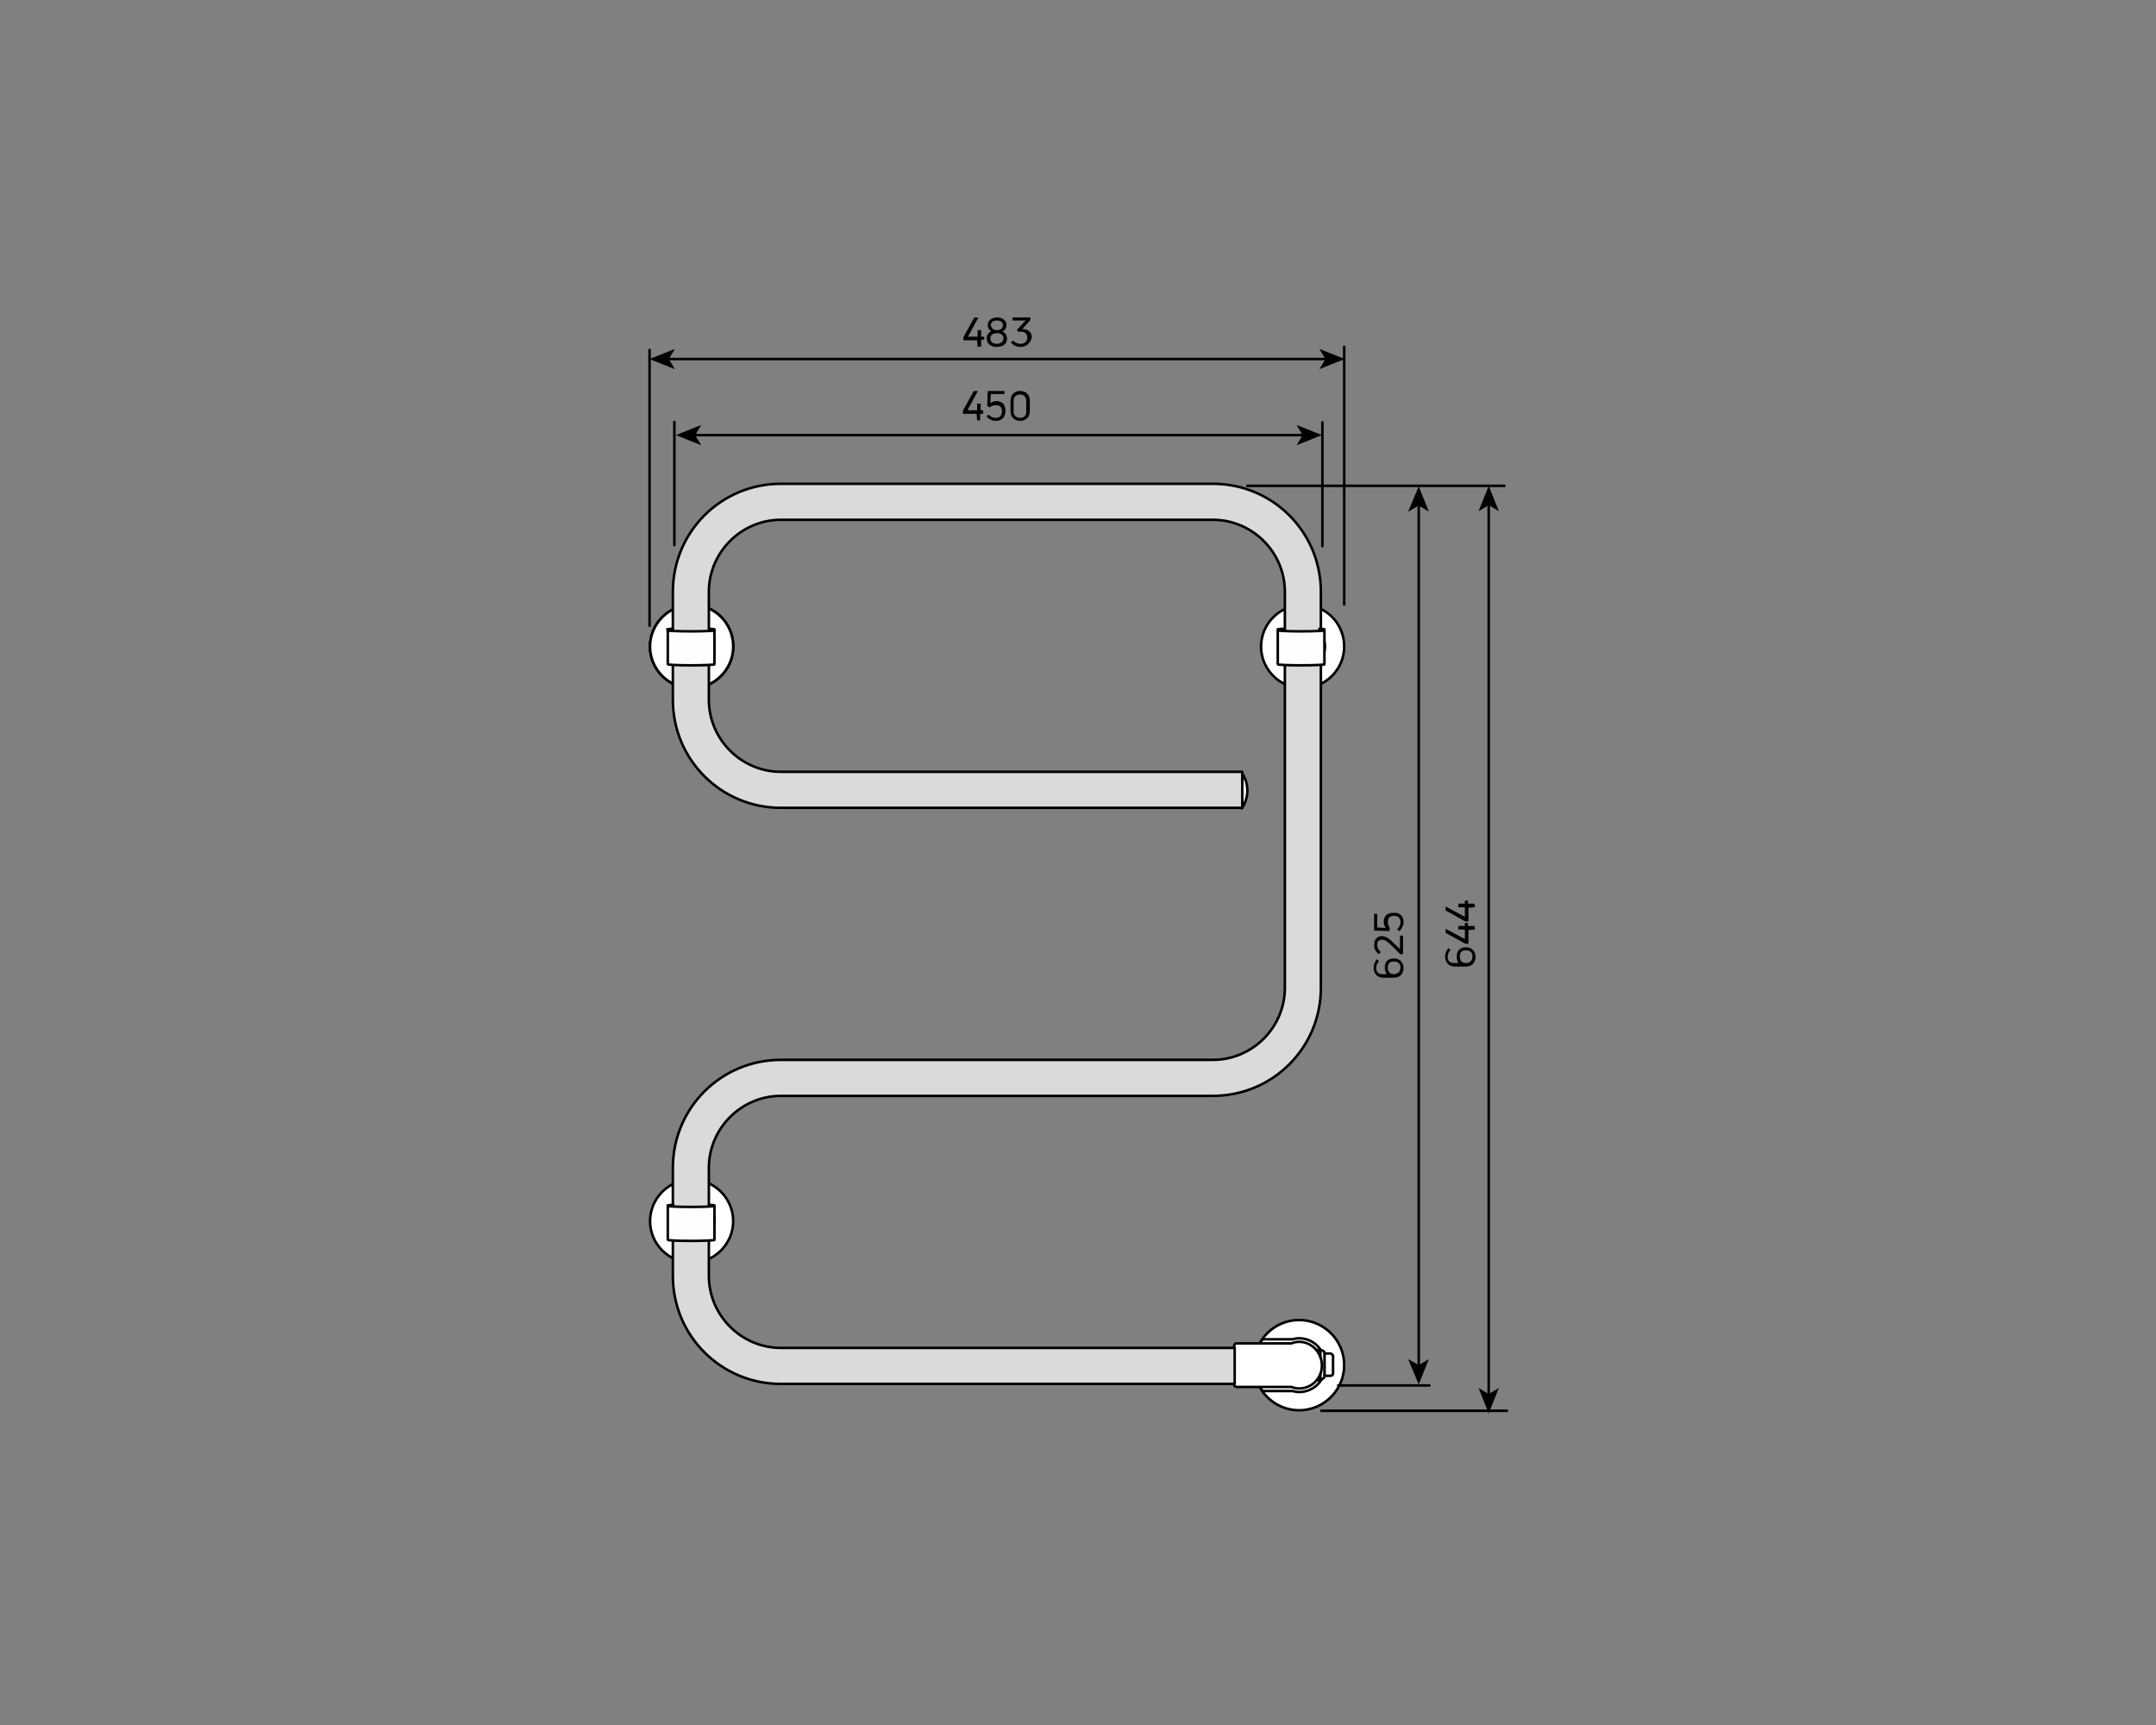 <?xml version="1.0" encoding="utf-8"?>
<!-- Generator: Adobe Illustrator 24.3.0, SVG Export Plug-In . SVG Version: 6.00 Build 0)  -->
<svg version="1.1" id="Ebene_1" xmlns="http://www.w3.org/2000/svg" xmlns:xlink="http://www.w3.org/1999/xlink" x="0px" y="0px"
	 viewBox="0 0 425.2 340.2" style="enable-background:new 0 0 425.2 340.2;" xml:space="preserve">
<rect x="0" y="0" width="425.2" height="340.2" fill="#808080" stroke="none"/>
<style type="text/css">
	.st0{fill:#FFFFFF;stroke:#000000;stroke-width:0.5;stroke-linecap:round;stroke-linejoin:round;stroke-miterlimit:10;}
	.st1{fill:#DADADA;stroke:#000000;stroke-width:0.5;stroke-linecap:round;stroke-linejoin:round;stroke-miterlimit:10;}
	
		.st2{fill-rule:evenodd;clip-rule:evenodd;fill:#FEFEFE;stroke:#000000;stroke-width:0.5;stroke-linecap:round;stroke-linejoin:round;}
	.st3{fill:none;stroke:#000000;stroke-width:0.5;stroke-linecap:round;stroke-linejoin:round;}
	.st4{fill:none;stroke:#000000;stroke-width:0.5;stroke-linecap:round;stroke-linejoin:round;stroke-miterlimit:500;}
	.st5{fill:none;stroke:#000000;stroke-width:0.5;stroke-miterlimit:500;}
</style>
<path class="st0" d="M245.8,155.8"/>
<path class="st0" d="M246,155.8"/>
<path class="st0" d="M244.9,159.4L244.9,159.4c0.7-1,1.1-2.3,1.1-3.5c0-1.3-0.4-2.5-1.1-3.5V159.4z"/>
<path class="st0" d="M265.1,269.2c0,4.9-4,8.9-8.9,8.9s-8.9-4-8.9-8.9s4-8.9,8.9-8.9S265.1,264.3,265.1,269.2z"/>
<path class="st0" d="M256.2,263.9c-0.5,0-0.9,0.1-1.3,0.2H249c-1,1.4-1.6,3.2-1.6,5.1s0.6,3.6,1.6,5.1h5.9c0.4,0.1,0.9,0.2,1.3,0.2
	c2.9,0,5.2-2.3,5.2-5.2C261.4,266.3,259.1,263.9,256.2,263.9z"/>
<path class="st0" d="M144.6,127.5c0,4.5-3.7,8.2-8.2,8.2s-8.2-3.7-8.2-8.2s3.7-8.2,8.2-8.2C140.9,119.2,144.6,122.9,144.6,127.5z"/>
<path class="st0" d="M140.9,127.5c0,2.5-2,4.5-4.5,4.5s-4.5-2-4.5-4.5s2-4.5,4.5-4.5C138.9,122.9,140.9,125,140.9,127.5z"/>
<path class="st0" d="M140.3,127.5c0,2.2-1.8,3.9-3.9,3.9c-2.2,0-3.9-1.8-3.9-3.9c0-2.2,1.8-3.9,3.9-3.9
	C138.6,123.5,140.3,125.3,140.3,127.5z"/>
<rect x="132.7" y="125.7" class="st0" width="7.4" height="3.5"/>
<path class="st0" d="M144.6,127.5c0,4.5-3.7,8.2-8.2,8.2s-8.2-3.7-8.2-8.2s3.7-8.2,8.2-8.2C140.9,119.2,144.6,122.9,144.6,127.5z"/>
<path class="st0" d="M140.9,127.5c0,2.5-2,4.5-4.5,4.5s-4.5-2-4.5-4.5s2-4.5,4.5-4.5C138.9,122.9,140.9,125,140.9,127.5z"/>
<path class="st0" d="M140.3,127.5c0,2.2-1.8,3.9-3.9,3.9c-2.2,0-3.9-1.8-3.9-3.9c0-2.2,1.8-3.9,3.9-3.9
	C138.6,123.5,140.3,125.3,140.3,127.5z"/>
<rect x="132.7" y="125.7" class="st0" width="7.4" height="3.5"/>
<path class="st0" d="M265.1,127.5c0,4.5-3.7,8.2-8.2,8.2s-8.2-3.7-8.2-8.2s3.7-8.2,8.2-8.2C261.4,119.2,265.1,122.9,265.1,127.5z"/>
<path class="st0" d="M261.3,127.5c0,2.5-2,4.5-4.5,4.5s-4.5-2-4.5-4.5s2-4.5,4.5-4.5C259.3,122.9,261.3,125,261.3,127.5z"/>
<path class="st0" d="M144.6,127.5c0,4.5-3.7,8.2-8.2,8.2s-8.2-3.7-8.2-8.2s3.7-8.2,8.2-8.2C140.9,119.2,144.6,122.9,144.6,127.5z"/>
<path class="st0" d="M140.9,127.5c0,2.5-2,4.5-4.5,4.5s-4.5-2-4.5-4.5s2-4.5,4.5-4.5C138.9,122.9,140.9,125,140.9,127.5z"/>
<path class="st0" d="M144.6,240.8c0,4.5-3.7,8.2-8.2,8.2s-8.2-3.7-8.2-8.2s3.7-8.2,8.2-8.2S144.6,236.3,144.6,240.8z"/>
<path class="st0" d="M140.9,240.8c0,2.5-2,4.5-4.5,4.5s-4.5-2-4.5-4.5s2-4.5,4.5-4.5S140.9,238.3,140.9,240.8z"/>
<path class="st0" d="M262.4,266.9h-1.2v4.4h1.2c0.3,0,0.5-0.2,0.5-0.5v-3.5C262.8,267.2,262.6,266.9,262.4,266.9z"/>
<path class="st0" d="M260.5,271.7c0,0.3-0.2,0.5-0.5,0.5h-2.8c-0.3,0-0.5-0.2-0.5-0.5v-5c0-0.3,0.2-0.5,0.5-0.5h2.8
	c0.3,0,0.5,0.2,0.5,0.5V271.7z"/>
<path class="st0" d="M260.7,266.3h-0.4c0.1,0.1,0.1,0.2,0.1,0.3v5c0,0.1,0,0.2-0.1,0.3h0.4c0.3,0,0.5-0.2,0.5-0.5v-4.7
	C261.2,266.6,261,266.3,260.7,266.3z"/>
<path class="st0" d="M256.2,264.6c-0.5,0-1,0.1-1.5,0.3h-10.8c-0.3,0-0.5,0.2-0.5,0.5v7.6c0,0.3,0.2,0.5,0.5,0.5h10.8
	c0.5,0.2,1,0.3,1.5,0.3c2.5,0,4.5-2,4.5-4.5C260.7,266.7,258.7,264.6,256.2,264.6z"/>
<path class="st1" d="M245,152.2h-91l0,0c-7.8,0-14.2-6.4-14.2-14.2l0,0v-8.9v-3.5v-8.9c0-7.8,6.4-14.2,14.2-14.2l0,0h85.2l0,0
	c7.8,0,14.2,6.4,14.2,14.2l0,0v8.9v3.5v65.7l0,0c0,7.8-6.4,14.2-14.2,14.2l0,0H154l0,0c-11.8,0-21.3,9.5-21.3,21.3v8.9v3.5v8.9l0,0
	c0,11.8,9.5,21.3,21.3,21.3h89.5v-7.1H154c-7.8,0-14.2-6.4-14.2-14.2l0,0v-8.9v-3.5v-8.9c0-7.8,6.4-14.2,14.2-14.2l0,0h85.2l0,0
	c11.8,0,21.3-9.5,21.3-21.3v-65.7v-3.5v-8.9l0,0c0-11.8-9.5-21.3-21.3-21.3H154l0,0c-11.8,0-21.3,9.5-21.3,21.3v8.9v3.5v8.9l0,0
	c0,11.8,9.5,21.3,21.3,21.3l0,0h91V152.2z"/>
<g>
	<g>
		<path class="st2" d="M140.9,131c0,0.1-2.1,0.2-4.6,0.2s-4.6-0.1-4.6-0.2v-6.7c0,0.1,2.1,0.2,4.6,0.2s4.6-0.1,4.6-0.2V131z"/>
		<path class="st3" d="M139.9,124c0.6,0,1,0.1,1,0.1"/>
		<path class="st3" d="M131.6,124.1c0,0,0.4-0.1,1.1-0.1"/>
	</g>
	<g>
		<path class="st2" d="M261.2,131c0,0.1-2.1,0.2-4.6,0.2s-4.6-0.1-4.6-0.2v-6.7c0,0.1,2.1,0.2,4.6,0.2s4.6-0.1,4.6-0.2V131z"/>
		<path class="st3" d="M260.2,124c0.6,0,1,0.1,1,0.1"/>
		<path class="st3" d="M252,124.1c0,0,0.4-0.1,1.1-0.1"/>
	</g>
	<g>
		<path class="st2" d="M140.9,244.5c0,0.1-2.1,0.2-4.6,0.2s-4.6-0.1-4.6-0.2v-6.7c0,0.1,2.1,0.2,4.6,0.2s4.6-0.1,4.6-0.2V244.5z"/>
		<path class="st3" d="M139.9,237.6c0.6,0,1,0.1,1,0.1"/>
		<path class="st3" d="M131.7,237.7c0,0,0.4-0.1,1.1-0.1"/>
	</g>
</g>
<g>
	<path d="M273.1,190.8c0-1.1,0.6-1.8,1.8-1.8c1.2,0,1.9,0.8,1.9,1.9s-0.7,1.9-1.9,1.9h-2.1c-1.2,0-1.9-0.9-1.9-1.9
		c0-0.6,0.2-1.2,0.6-1.7h0.1l0.3,0.3c0.1,0,0.1,0.1,0,0.1c-0.3,0.3-0.5,0.8-0.5,1.3c0,0.7,0.4,1.2,1.2,1.2h0.9
		C273.3,191.8,273.1,191.3,273.1,190.8z M276.2,190.8c0-0.8-0.5-1.2-1.3-1.2s-1.2,0.4-1.2,1.2c0,0.7,0.3,1.3,1.2,1.3h0.1
		C275.7,192,276.2,191.6,276.2,190.8z"/>
	<path d="M276.7,188.1C276.7,188.2,276.7,188.2,276.7,188.1l-0.4,0.1h-0.1l-1.6-1.6c-0.8-0.8-1.4-1.3-2.1-1.3c-0.5,0-0.9,0.3-0.9,1
		c0,0.6,0.3,1.1,0.7,1.4v0.1l-0.4,0.3h-0.1c-0.4-0.4-0.8-0.9-0.8-1.8c0-1,0.6-1.7,1.5-1.7c0.8,0,1.5,0.5,2.4,1.4
		c0.3,0.3,0.8,0.7,1.2,1.2v-2.6c0-0.1,0-0.1,0.1-0.1h0.4c0.1,0,0.1,0,0.1,0.1L276.7,188.1L276.7,188.1z"/>
	<path d="M276.8,181.8c0,0.7-0.3,1.3-0.8,1.8h-0.1l-0.3-0.3v-0.1c0.4-0.4,0.6-0.8,0.6-1.4c0-0.8-0.5-1.2-1.3-1.2s-1.2,0.4-1.2,1.2
		c0,0.5,0.2,0.9,0.4,1.2v0.1l-0.1,0.4c0,0,0,0.1-0.1,0.1l-2.8-0.1c-0.1,0-0.1,0-0.1-0.1v-3.1c0-0.1,0-0.1,0.1-0.1h0.4
		c0.1,0,0.1,0,0.1,0.1v2.6l1.7,0.1c-0.2-0.3-0.4-0.7-0.4-1.2c0-1.1,0.6-1.8,1.9-1.8C276,179.9,276.8,180.6,276.8,181.8z"/>
</g>
<g>
	<path d="M192.8,68.4C192.7,68.4,192.7,68.3,192.8,68.4l-0.1-1.3h-2.6c-0.1,0-0.1,0-0.1-0.1v-0.4v-0.1l2.1-3.8l0.1-0.1h0.6
		c0.1,0,0.1,0,0.1,0.1l-2,3.7h1.9v-1.2c0-0.1,0-0.1,0.1-0.1h0.5c0.1,0,0.1,0,0.1,0.1v1.2h0.5c0.1,0,0.1,0,0.1,0.1v0.4
		c0,0.1,0,0.1-0.1,0.1h-0.5v1.2c0,0.1,0,0.1-0.1,0.1L192.8,68.4L192.8,68.4z"/>
	<path d="M196.6,68.4c-1.2,0-2-0.6-2-1.7c0-0.6,0.3-1.1,0.9-1.4c-0.4-0.2-0.7-0.6-0.7-1.2c0-0.8,0.7-1.5,1.9-1.5
		c1.1,0,1.8,0.7,1.8,1.5c0,0.6-0.3,1-0.8,1.3c0.6,0.2,0.9,0.8,0.9,1.4C198.6,67.8,197.8,68.4,196.6,68.4z M196.6,67.8
		c0.8,0,1.3-0.5,1.3-1.1s-0.5-1-1.3-1s-1.3,0.4-1.3,1C195.3,67.4,195.8,67.8,196.6,67.8z M196.6,65.1c0.8,0,1.2-0.4,1.2-1
		c0-0.6-0.5-0.9-1.2-0.9s-1.2,0.3-1.2,0.9C195.5,64.7,195.9,65.1,196.6,65.1z"/>
	<path d="M201.3,68.4c-0.9,0-1.4-0.3-1.9-0.8v-0.1l0.3-0.3h0.1c0.4,0.3,0.8,0.6,1.5,0.6s1.3-0.4,1.3-1.2c0-0.8-0.5-1.2-1.3-1.2
		c-0.1,0-0.3,0-0.5,0c0,0-0.1,0-0.1-0.1l-0.1-0.2V65l1-1.1c0.2-0.2,0.5-0.5,0.7-0.7h-2.5c-0.1,0-0.1,0-0.1-0.1v-0.4
		c0-0.1,0-0.1,0.1-0.1h3.3c0.1,0,0.1,0,0.1,0.1V63v0.1l-1.6,1.8h0.1c1,0,1.8,0.6,1.8,1.6C203.2,67.7,202.4,68.4,201.3,68.4z"/>
</g>
<g>
	<path d="M192.7,82.9C192.6,82.9,192.6,82.9,192.7,82.9l-0.1-1.3H190c-0.1,0-0.1,0-0.1-0.1v-0.4V81l2.1-3.8l0.1-0.1h0.6
		c0.1,0,0.1,0,0.1,0.1l-2,3.7h1.9v-1.2c0-0.1,0-0.1,0.1-0.1h0.5c0.1,0,0.1,0,0.1,0.1v1.2h0.4c0.1,0,0.1,0,0.1,0.1v0.5
		c0,0.1,0,0.1-0.1,0.1h-0.5v1.2c0,0.1,0,0.1-0.1,0.1C193.2,82.9,192.7,82.9,192.7,82.9z"/>
	<path d="M196.4,83c-0.7,0-1.3-0.3-1.8-0.8v-0.1l0.3-0.3h0.1c0.4,0.4,0.8,0.6,1.4,0.6c0.8,0,1.2-0.5,1.2-1.3s-0.4-1.2-1.2-1.2
		c-0.5,0-0.9,0.2-1.2,0.4h-0.1l-0.3-0.2c0,0-0.1,0-0.1-0.1l0.1-2.8c0-0.1,0-0.1,0.1-0.1h3.1c0.1,0,0.1,0,0.1,0.1v0.4
		c0,0.1,0,0.1-0.1,0.1h-2.6l-0.1,1.8c0.3-0.2,0.7-0.4,1.2-0.4c1.1,0,1.8,0.6,1.8,1.9C198.3,82.2,197.6,83,196.4,83z"/>
	<path d="M201.2,83c-1,0-1.9-0.6-1.9-1.9V79c0-1.3,0.9-1.9,1.9-1.9s1.9,0.6,1.9,1.9v2.1C203.1,82.4,202.1,83,201.2,83z M201.2,82.4
		c0.6,0,1.2-0.3,1.2-1.2v-2.1c0-0.9-0.6-1.3-1.2-1.3c-0.7,0-1.3,0.3-1.3,1.3v2.1C199.9,82,200.5,82.4,201.2,82.4z"/>
</g>
<g>
	<g>
		<line class="st3" x1="257.1" y1="85.8" x2="136.8" y2="85.8"/>
		<g>
			<polygon points="260.7,85.8 255.7,83.8 256.9,85.8 255.7,87.8 			"/>
		</g>
		<g>
			<polygon points="133.3,85.8 138.3,83.8 137.1,85.8 138.3,87.8 			"/>
		</g>
	</g>
</g>
<line class="st4" x1="133" y1="107.5" x2="133" y2="83.2"/>
<line class="st4" x1="260.8" y1="107.7" x2="260.8" y2="83.3"/>
<g>
	<g>
		<line class="st3" x1="293.6" y1="275.1" x2="293.6" y2="99.3"/>
		<g>
			<polygon points="293.6,278.7 295.6,273.7 293.6,274.9 291.6,273.7 			"/>
		</g>
		<g>
			<polygon points="293.6,95.8 295.6,100.8 293.6,99.6 291.6,100.8 			"/>
		</g>
	</g>
</g>
<line class="st5" x1="245.8" y1="95.8" x2="296.9" y2="95.8"/>
<line class="st4" x1="263.9" y1="273.2" x2="281.9" y2="273.2"/>
<line class="st4" x1="265.1" y1="119.2" x2="265.1" y2="68.4"/>
<g>
	<path d="M287.3,188.6c0-1.1,0.6-1.8,1.8-1.8c1.2,0,1.9,0.8,1.9,1.9c0,1.1-0.7,1.9-1.9,1.9h-2.2c-1.2,0-1.9-0.9-1.9-1.9
		c0-0.6,0.2-1.2,0.6-1.7h0.1l0.3,0.3c0.1,0,0.1,0.1,0,0.1c-0.3,0.3-0.5,0.8-0.5,1.3c0,0.7,0.4,1.2,1.2,1.2h0.9
		C287.4,189.6,287.3,189.1,287.3,188.6z M290.4,188.6c0-0.8-0.5-1.2-1.3-1.2s-1.2,0.4-1.2,1.2c0,0.7,0.3,1.3,1.2,1.3h0.1
		C289.9,189.9,290.4,189.4,290.4,188.6z"/>
	<path d="M290.9,183.3C290.9,183.4,290.9,183.4,290.9,183.3l-1.3,0.1v2.6c0,0.1,0,0.1-0.1,0.1h-0.4H289l-3.8-2.1l-0.1-0.1v-0.6
		c0-0.1,0-0.1,0.1-0.1l3.7,2v-1.9h-1.2c-0.1,0-0.1,0-0.1-0.1v-0.5c0-0.1,0-0.1,0.1-0.1h1.2v-0.5c0-0.1,0-0.1,0.1-0.1h0.4
		c0.1,0,0.1,0,0.1,0.1v0.5h1.2c0.1,0,0.1,0,0.1,0.1L290.9,183.3L290.9,183.3z"/>
	<path d="M290.9,178.9C290.9,178.9,290.9,179,290.9,178.9l-1.3,0.1v2.6c0,0.1,0,0.1-0.1,0.1h-0.4H289l-3.8-2.1l-0.1-0.1v-0.6
		c0-0.1,0-0.1,0.1-0.1l3.7,2v-1.9h-1.2c-0.1,0-0.1,0-0.1-0.1v-0.5c0-0.1,0-0.1,0.1-0.1h1.2v-0.5c0-0.1,0-0.1,0.1-0.1h0.4
		c0.1,0,0.1,0,0.1,0.1v0.5h1.2c0.1,0,0.1,0,0.1,0.1L290.9,178.9L290.9,178.9z"/>
</g>
<g>
	<g>
		<line class="st3" x1="279.8" y1="269.5" x2="279.8" y2="99.5"/>
		<g>
			<polygon points="279.8,273 281.8,268 279.8,269.2 277.7,268 			"/>
		</g>
		<g>
			<polygon points="279.8,95.9 281.8,100.9 279.8,99.7 277.7,100.9 			"/>
		</g>
	</g>
</g>
<line class="st5" x1="260.4" y1="278.2" x2="297.4" y2="278.2"/>
<g>
	<g>
		<line class="st3" x1="261.6" y1="70.8" x2="131.6" y2="70.8"/>
		<g>
			<polygon points="265.2,70.8 260.2,68.8 261.4,70.8 260.2,72.8 			"/>
		</g>
		<g>
			<polygon points="128.1,70.8 133.1,68.8 131.9,70.8 133.1,72.8 			"/>
		</g>
	</g>
</g>
<line class="st4" x1="128.1" y1="123.4" x2="128.1" y2="69"/>
</svg>
